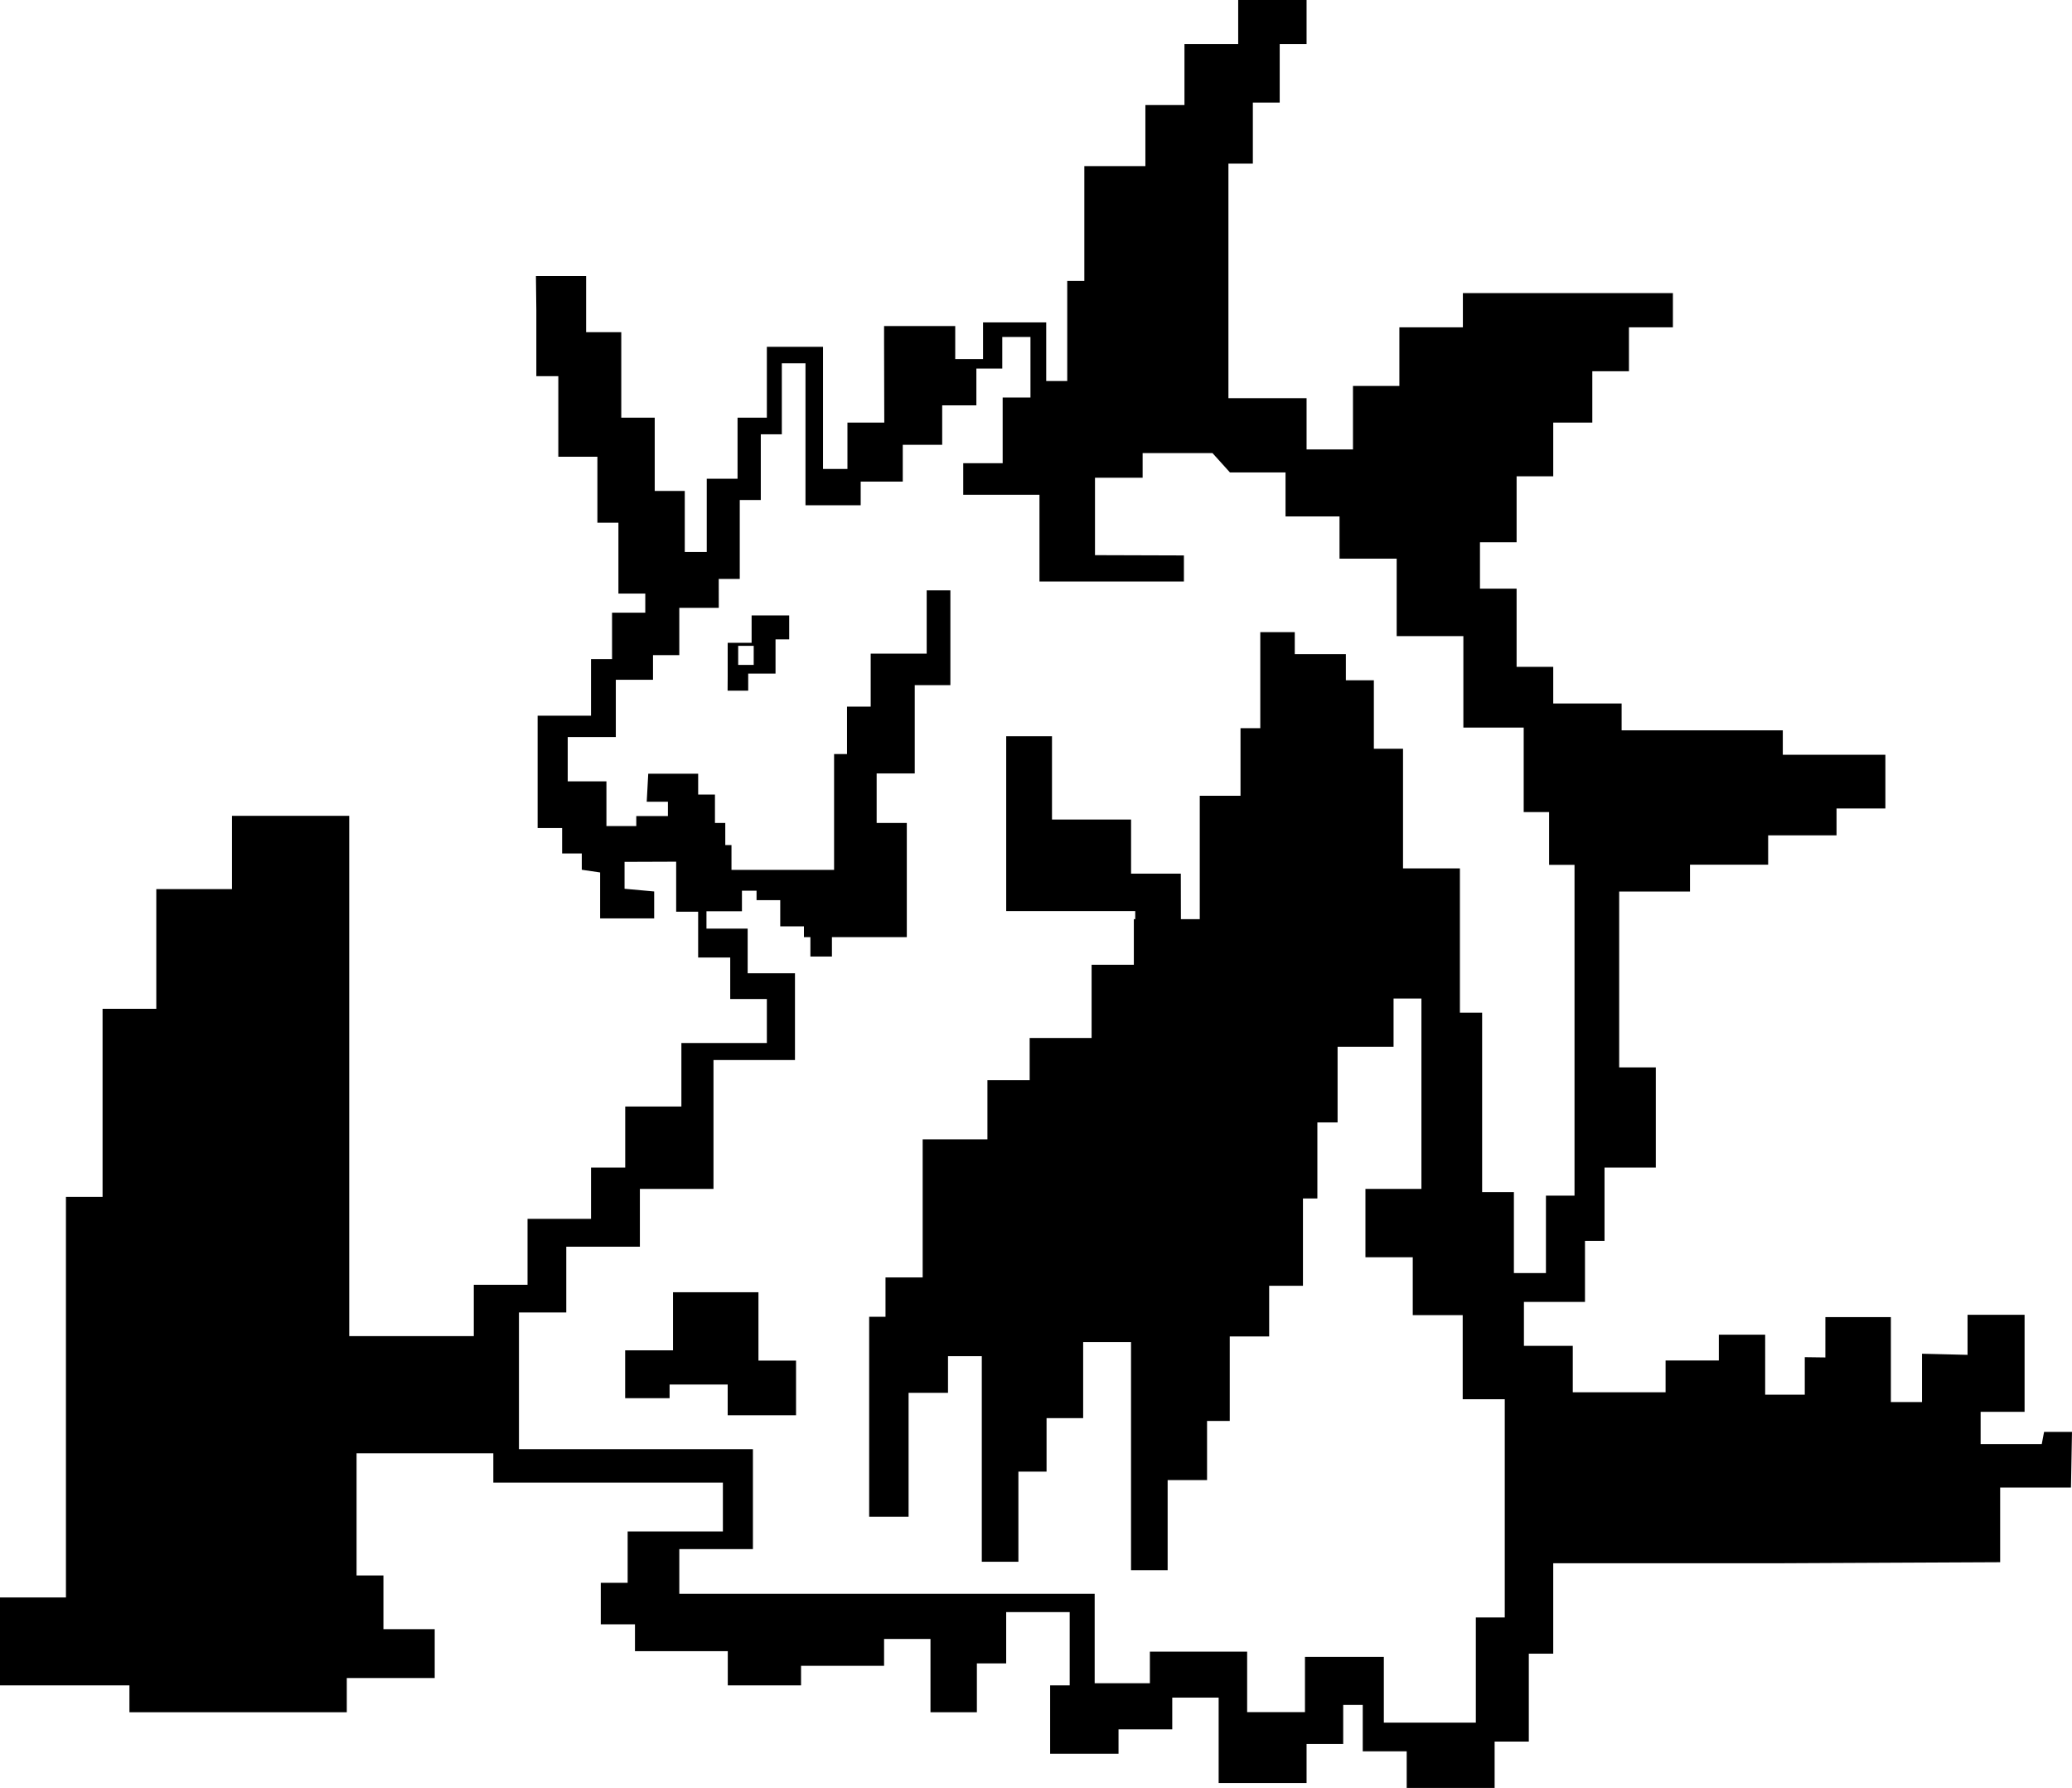 <?xml version="1.0" encoding="utf-8"?>
<!-- Generator: Adobe Illustrator 20.1.0, SVG Export Plug-In . SVG Version: 6.00 Build 0)  -->
<svg version="1.1" id="Layer_1" xmlns="http://www.w3.org/2000/svg" xmlns:xlink="http://www.w3.org/1999/xlink" x="0px" y="0px"
	 viewBox="0 0 500.585 431.897" style="enable-background:new 0 0 500.585 431.897;" xml:space="preserve">
<path d="M493.84,345.888l-0.561,2.945h-14.77v-7.799h10.621v-23.439h-13.779v9.679
	l-11.002-0.271v11.67h-7.522v-20.517h-15.821l-0.004,9.745l-4.976-0.067v9.069h-9.57
	V322.397h-11.194v6.246h-12.866v3.192v4.478h-22.42v-11.211h-11.801v-10.621h14.75v-14.75
	h4.721v-17.701h12.391V257.841h-8.852v-20.061V215.358h17.111v-6.49h18.881v-7.08h16.52
	v-6.49h11.801v-12.98H430.716v-5.9h-38.941v-6.49h-16.52v-8.851h-8.852v-18.881h-8.85
	v-11.21h8.852v-15.931h8.85V102.074h9.439V89.683h8.852V79.063h10.619v-8.26h-13.57h-37.17
	v8.26h-15.342v14.161h-11.211v15.34h-11.209V96.174h-18.881V39.531h5.9V24.781h6.49V10.62
	h6.49V0h-16.521v10.62h-12.98v14.751h-9.441v14.75h-14.75v27.731h-4.13v24.191h-5.08
	V77.883h-15.261v8.85h-6.72v-7.981h-17.191V82.603l0.05,19.471h-8.9v11.21h-5.9
	V83.783h-13.57v17.111h-7.08v14.751h-7.44V133.345h-5.31v-14.751h-7.261v-17.701h-8.081
	V80.243h-8.49V66.672h-12.129l0.1,8.261v15.931h5.309v19.471h9.441v15.931h5.08v17.11
	h6.49v4.621h-8.029v11.21h-5.081v13.67h-12.9v27.141h5.919v6.144h4.752v3.935l4.429,0.655
	v11.097h13.061V215.342l-7.159-0.655v-6.493l12.47-0.046v12.081h5.311v11.061h7.75v10.029h8.85
	v10.621h-20.65v15.34h-13.57v14.75h-8.26v12.391h-15.342v15.932h-12.98v12.391H84.373
	V197.067H56.052v17.701h-18.291v28.911H24.78v45.432H15.931v96.764H0v21.242h31.27v6.49h52.513
	v-8.262h21.241v-11.799H92.634v-12.98h-6.49v-29.502h33.041v7.08H174.647v11.801h-23.011
	v12.391h-6.49v10.031h8.26v6.49h22.422v8.26h17.7v-4.721h20.061v-6.49h11.21v17.701
	h11.21v-11.801h7.08v-12.391h15.342v17.701H253.71v16.522h16.521v-5.9h12.98v-7.67
	h11.209v20.648h21.242v-9.44h8.85v-9.441h4.721v11.211h10.619v8.852h21.242v-11.211h8.26
	v-21.24h5.9v-21.832h54.281l53.693-0.252v-18.039h17.109l0.246-13.435H493.84z
	 M358.076,287.97v-43.355h-5.37v-34.853h-13.742V180.858h-7.046v-16.526h-6.763v-6.326h-12.345
	v-5.302h-8.331V175.897h-4.779v16.326h-9.844v10.885v18.926h-4.556l-0.021-10.999h-12.017
	v-13.073h-19.105v-20.112h-11.062v42.236h31.174v1.949h-0.337v11.006h-10.204v17.687H248.761
	v10.204h-10.204v14.286h-15.646v33.36h-8.978v9.497h-3.947v48.299h9.524v-29.932h9.524
	v-8.844h8.163v15.646v34.013h8.844v-21.769h6.803v-12.925h8.843v-18.368h11.565v38.776
	v16.326h8.843v-21.768h9.523V343.244h5.483v-20.408h9.524v-12.246h8.162v-21.088h3.484
	v-18.367h4.884v-18.285h13.523v-11.646h6.731v23.753v22.228h-13.525v16.514h11.432v13.973
	h12.066v20.324h10.162v52.715h-6.986v25.404h-22.228v-15.877h-19.055v13.338H301.304V398.966
	h-18.418h-5.08v7.623h-13.338v-21.596H242.238h-6.986h-71.134v-10.797h17.783v-24.135h-56.525
	v-33.025h11.432v-15.879h17.783v-13.973H172.375v-31.121h19.688V235.106h-11.432v-10.797h-9.952
	v-4.184h8.572v-4.967h3.528v2.284h5.724v6.326h5.724v2.602h1.561v4.684h5.203v-4.684
	h18.09v-27.577h-7.285v-11.967h9.203v-21.333h8.609v-22.894h-5.723v15.292H210.356v12.805
	h-5.723v11.447h-3.122v27.985h-15.788h-9v-6h-1.497l-0.003-5.335h-2.493V191.927h-4.056v-5.028
	h-12.062l-0.368,6.772h5.122v3.457h-7.643v2.411h-7.213v-10.797h-9.352v-10.703h11.621
	v-13.833h8.986v-5.951h6.351V146.824h9.538l-0.011-6.987h5.08v-19.054h5.082v-15.878h5.08
	V87.757h5.717v34.297h13.337v-5.716H218.103v-8.892h9.526v-9.527h8.258v-8.892h6.256v-7.622
	h6.811v14.608h-6.716v15.878h-9.526v7.622h18.418v7.621v13.337h34.897v-6.302l-21.482-0.068
	v-18.702h11.508v-5.951h16.879l4.219,4.676h13.427v10.626h13.044v10.201h13.809V153.655h16.111
	v22.102h14.576v20.402h6.139v12.752h6.139v54.406v25.502h-6.906V307.522h-7.74v-19.553
	H358.076z M181.586,155.272h-5.78v8.257l-0.022,3.303h4.977v-4.128h6.604v-8.256h3.303v-5.78
	h-9.082V155.272z M182.091,160.615h-3.75v-4.602h3.75V160.615z M183.237,328.661h9.082v13.211
	h-16.513v-7.432h-14.036v3.303h-10.734v-11.559h11.561V312.147h20.641V328.661z"/>
</svg>
